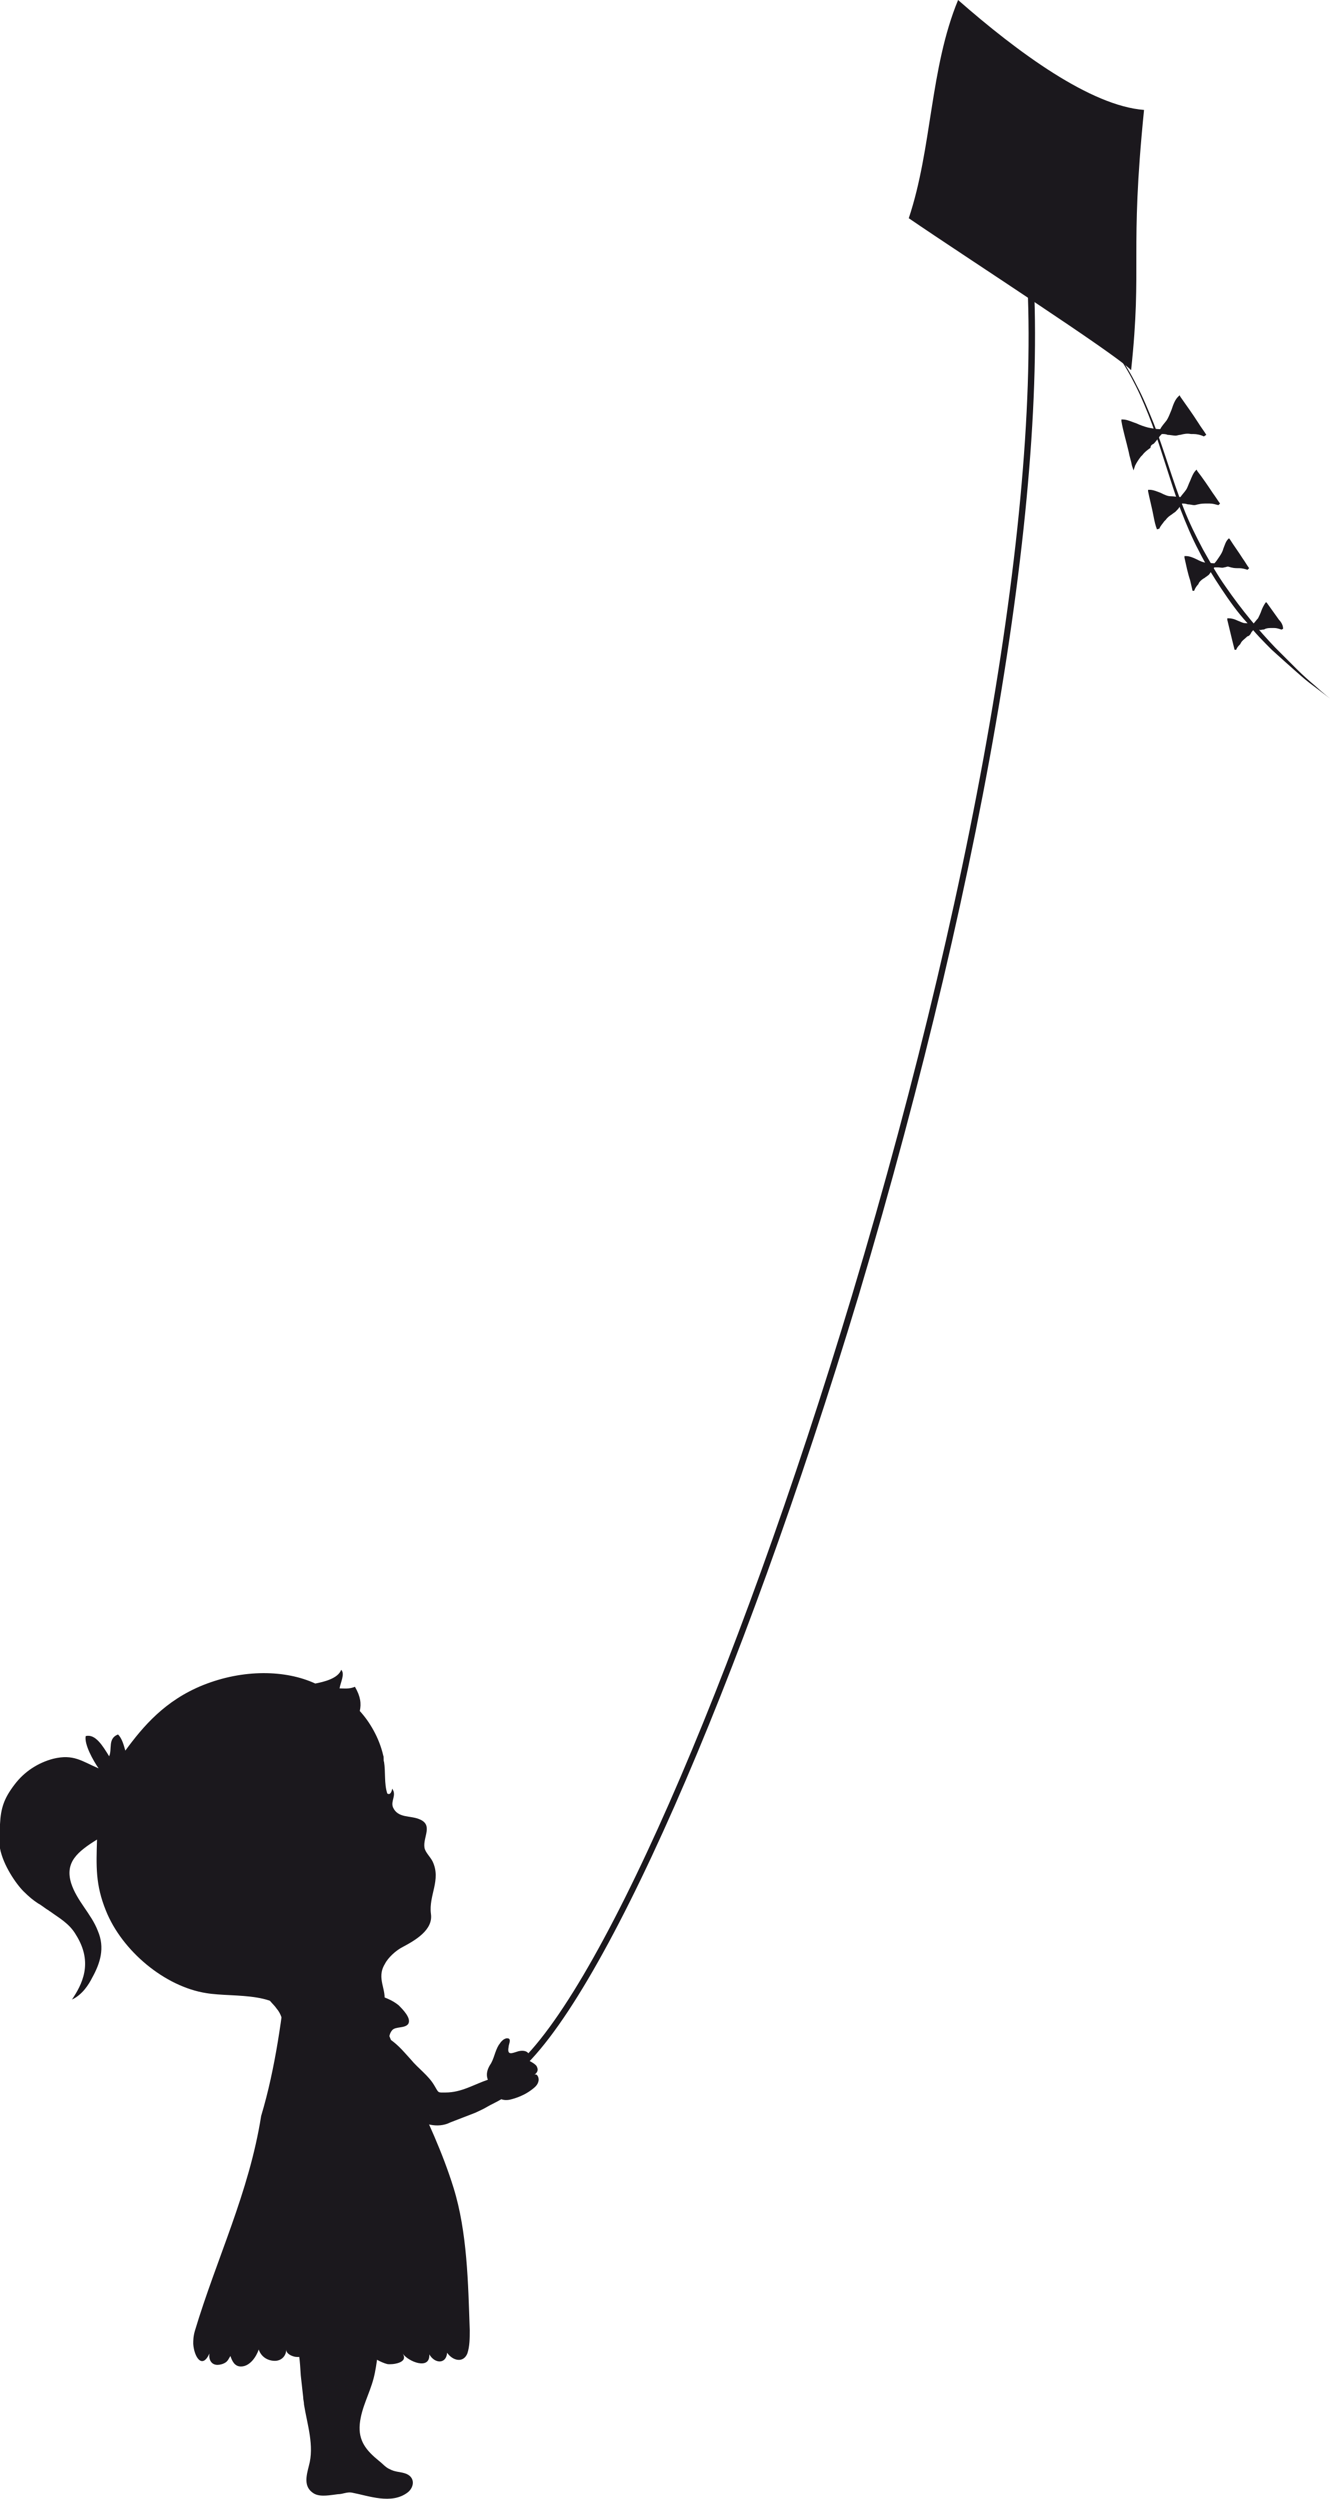 <?xml version="1.0" encoding="utf-8"?>
<!-- Generator: Adobe Illustrator 17.1.0, SVG Export Plug-In . SVG Version: 6.00 Build 0)  -->
<!DOCTYPE svg PUBLIC "-//W3C//DTD SVG 1.0//EN" "http://www.w3.org/TR/2001/REC-SVG-20010904/DTD/svg10.dtd">
<svg version="1.0" id="Laag_1" xmlns="http://www.w3.org/2000/svg" xmlns:xlink="http://www.w3.org/1999/xlink" x="0px" y="0px"
	 viewBox="0 0 164.5 309.2" enable-background="new 0 0 164.5 309.2" xml:space="preserve">
<g>
	<g>
		<path fill="#1B181D" d="M130.9,37.9c0,0,0.2,0.1,0.6,0.3c0.4,0.2,1,0.5,1.7,0.9c1.4,0.9,3.3,2.4,5,4.7c0.9,1.1,1.7,2.5,2.4,3.9
			c0.8,1.5,1.4,3,2.1,4.7c1.3,3.3,2.3,7,3.7,10.5c0.7,1.8,1.5,3.4,2.4,5.1c0.9,1.6,1.8,3.2,2.8,4.6c2,2.9,4.1,5.4,6.1,7.5
			c1,1,1.9,1.9,2.7,2.7c0.8,0.8,1.6,1.5,2.2,2c1.2,1.1,2,1.7,2,1.7c0,0,0,0,0,0c0,0,0,0,0,0c0,0-0.8-0.6-2.1-1.6
			c-0.7-0.5-1.4-1.1-2.3-1.9c-0.9-0.8-1.8-1.6-2.9-2.6c-1-1-2.1-2.1-3.1-3.4c-1.1-1.2-2.1-2.6-3.1-4.1c-1-1.5-2-3.1-2.8-4.7
			c-0.9-1.7-1.6-3.4-2.3-5.2c-1.3-3.6-2.3-7.2-3.5-10.5c-0.6-1.6-1.3-3.3-2-4.7c-0.7-1.4-1.5-2.8-2.3-3.9c-1.7-2.3-3.5-3.9-4.8-4.8
			c-0.7-0.5-1.3-0.8-1.7-0.9C131,38.1,130.8,38,130.9,37.9C130.8,38,130.8,37.9,130.9,37.9C130.8,37.9,130.8,37.9,130.9,37.9z"/>
		<g>
			<path fill="#1B181D" d="M153.1,70.3l0.2,0c0.3,0,0.7,0.1,1,0.2c0,0,0,0,0,0l0,0c0,0,0,0,0,0l0.2-0.2c-0.3-0.4-0.5-0.8-0.8-1.2
				c-0.5-0.8-1.1-1.6-1.6-2.4l-0.1-0.1l-0.1,0.1c-0.3,0.3-0.4,0.7-0.6,1.2c-0.1,0.4-0.3,0.7-0.5,1c-0.2,0.3-0.4,0.6-0.6,0.8
				c-0.4,0-0.7-0.1-1.1-0.1c-0.3,0-0.7-0.2-1.1-0.4c-0.4-0.2-0.9-0.4-1.3-0.4l-0.2,0l0,0.2c0.2,0.9,0.4,1.9,0.7,2.8
				c0.1,0.4,0.2,0.9,0.3,1.3l0.1,0v0v0l0.1,0l0,0c0,0,0,0,0,0l0,0c0,0,0,0,0,0c0.1-0.3,0.3-0.6,0.5-0.8l0.1-0.2
				c0.2-0.3,0.5-0.5,0.7-0.6c0.1-0.1,0.3-0.2,0.4-0.3c0.2-0.1,0.3-0.4,0.5-0.6c0.1-0.1,0.2-0.3,0.3-0.4c0.2,0,0.4,0,0.5,0
				c0.2,0,0.5,0.1,0.7,0c0.2,0,0.3-0.1,0.5-0.1C152.5,70.3,152.8,70.3,153.1,70.3z"/>
			<path fill="#1B181D" d="M146.9,62.4c0.3,0,0.6,0.1,0.8,0.1c0.2,0,0.4-0.1,0.5-0.1c0.4-0.1,0.7-0.1,1.1-0.1l0.3,0
				c0.4,0,0.7,0.1,1.1,0.2c0,0,0,0,0,0l0,0c0,0,0,0,0,0l0.2-0.2c-0.3-0.4-0.6-0.9-0.9-1.3c-0.6-0.9-1.2-1.8-1.9-2.7l-0.1-0.2
				l-0.1,0.1c-0.3,0.3-0.5,0.8-0.7,1.3c-0.2,0.4-0.3,0.8-0.5,1.1c-0.2,0.3-0.5,0.6-0.7,0.9c-0.4,0-0.8-0.1-1.2-0.1
				c-0.4,0-0.8-0.2-1.2-0.4c-0.5-0.2-1-0.4-1.4-0.4l-0.2,0l0,0.2c0.2,1,0.5,2.1,0.7,3.2c0.1,0.5,0.2,1,0.4,1.5l0.3-0.1l0,0
				c0,0,0,0,0,0l0,0c0,0,0,0,0,0c0.1-0.3,0.4-0.6,0.6-0.9l0.2-0.2c0.2-0.3,0.5-0.5,0.8-0.7c0.1-0.1,0.3-0.2,0.4-0.3
				c0.2-0.2,0.4-0.4,0.5-0.6c0.1-0.1,0.2-0.3,0.3-0.4C146.4,62.3,146.6,62.3,146.9,62.4z"/>
			<path fill="#1B181D" d="M142.7,54.9c0.2-0.2,0.4-0.5,0.6-0.7c0.1-0.2,0.2-0.3,0.4-0.5c0.2,0,0.5,0,0.7,0.1c0.3,0,0.7,0.1,1,0.1
				c0.2,0,0.4-0.1,0.6-0.1c0.4-0.1,0.8-0.2,1.3-0.1l0.3,0c0.4,0,0.9,0.1,1.3,0.3l0,0c0,0,0,0,0,0v0l0,0c0,0,0,0,0,0l0.3-0.2
				c-0.3-0.5-0.7-1-1-1.5c-0.7-1.1-1.5-2.2-2.2-3.2l-0.1-0.2l-0.2,0.2c-0.4,0.4-0.6,1-0.8,1.6c-0.2,0.5-0.4,1-0.6,1.3
				c-0.3,0.4-0.6,0.7-0.8,1.1c-0.5,0-1-0.1-1.5-0.2c-0.4-0.1-1-0.3-1.4-0.5c-0.6-0.2-1.2-0.5-1.7-0.5l-0.2,0l0,0.2
				c0.2,1.2,0.6,2.5,0.9,3.8c0.1,0.6,0.3,1.1,0.4,1.7l0,0l0.2,0.6l0.2-0.6c0,0,0,0,0,0l0,0l0,0c0.2-0.4,0.4-0.7,0.7-1.1l0.2-0.2
				c0.3-0.4,0.6-0.6,1-0.9C142.3,55.1,142.5,55,142.7,54.9z"/>
			<path fill="#1B181D" d="M158.2,76.7c-0.5-0.7-1-1.4-1.5-2.1l-0.1-0.1l-0.1,0.1c-0.2,0.3-0.4,0.7-0.5,1c-0.1,0.3-0.3,0.7-0.4,0.9
				c-0.2,0.2-0.4,0.5-0.6,0.7c-0.3,0-0.7-0.1-1-0.1c-0.3,0-0.6-0.2-0.9-0.3c-0.4-0.2-0.8-0.3-1.1-0.3l-0.2,0l0,0.2
				c0.2,0.8,0.4,1.7,0.6,2.5c0.1,0.4,0.2,0.8,0.3,1.2l0.2,0l0,0c0,0,0,0,0,0l0,0c0,0,0,0,0,0c0.1-0.3,0.3-0.5,0.5-0.7
				c0-0.1,0.1-0.1,0.1-0.2c0.2-0.3,0.4-0.4,0.6-0.6c0.1-0.1,0.2-0.2,0.3-0.2c0.2-0.1,0.3-0.3,0.4-0.5c0.1-0.1,0.2-0.2,0.2-0.3
				c0.2,0,0.3,0,0.5,0c0.2,0,0.4,0.1,0.6,0c0.1,0,0.3,0,0.4-0.1c0.3-0.1,0.5-0.1,0.9-0.1l0.2,0c0.3,0,0.6,0.1,0.9,0.2c0,0,0,0,0,0
				l0,0c0,0,0,0,0,0l0.2-0.1C158.7,77.4,158.5,77,158.2,76.7z"/>
		</g>
		<path fill="#1B181D" d="M112.4,27c2.9-8.7,2.6-18.5,6.1-27c7.4,6.5,16.4,13.1,23,13.6c-1.8,17.9-0.2,19.1-1.6,32.2
			C138,43.8,119.4,31.8,112.4,27z"/>
	</g>
	<g>
		<path fill="#1B181D" d="M63.7,256.7l-0.5-0.6c10.4-8.3,27.7-47.7,42.2-95.9c16.1-53.7,24-102.4,21.3-130.4l0.8-0.1
			c2.7,28.1-5.3,76.9-21.3,130.6C91.6,208.7,74.2,248.3,63.7,256.7z"/>
	</g>
	<path fill="#1B181D" d="M36.3,282.6c1.4-2.4,4-4.2,6.7-4.5c3.8-0.3,6.9,4.2,5.5,7.5c-0.4,1-0.9,1.9-1.2,2.9
		c-0.6,1.9-0.6,3.9-1.1,5.8c-0.5,1.9-1.5,3.6-1.7,5.6c-0.2,2.1,0.8,3.3,2.4,4.6c0.4,0.3,0.8,0.8,1.3,1c0.7,0.4,1.4,0.3,2.1,0.6
		c1.1,0.5,0.9,1.7,0.1,2.3c-2,1.5-4.8,0.4-6.9,0c-0.6-0.1-1.1,0.2-1.7,0.2c-0.9,0.1-2.2,0.4-3-0.1c-1.3-0.8-0.9-2.2-0.6-3.4
		c0.7-2.5-0.2-5.1-0.6-7.6c0-0.3-0.1-0.6-0.1-0.9c-0.1-0.9-0.2-1.8-0.3-2.7c-0.1-1.7-0.2-3.5-0.9-5.1c-0.7-1.7-1.4-2.1-0.9-4.1
		C35.5,284,35.9,283.3,36.3,282.6z"/>
	<path fill="#1B181D" d="M35.1,250.6c0.1,0.2,0.1,0.3,0.2,0.5c0.5,1,1.6,1.8,1.9,2.9c0.7-0.6,2.8,0.5,3.9,0.5
		c1.7,0.1,5.1,0.2,6.5-1.1c0.7-0.6,0.3-1.5,0.9-2.2c0.4-0.5,1.6-0.2,2-0.8c0.4-0.7-0.7-1.8-1.2-2.3c-1.6-1.3-4.1-1.6-6.1-1.9
		c-1.6-0.2-10.3-3.7-10.2,0.4c0,0.8,0.8,1.3,1.2,1.9C34.8,249.2,34.9,249.9,35.1,250.6z"/>
	<path fill="#1B181D" d="M42,208.9c0.6,0,1.2,0.1,1.9-0.2c0.7,1.2,0.8,2.1,0.6,3c1.2,1.3,2.4,3.3,2.9,5.5c0.1,0.2,0,0.6,0.1,0.8
		c0.2,1.2,0,2.7,0.4,3.9c0.4,0.3,0.6-0.4,0.6-0.6c0.6,0.8-0.2,1.5,0.1,2.3c0.6,1.4,2.2,1,3.3,1.5c1.7,0.7,0.4,2.2,0.6,3.5
		c0.1,0.6,0.7,1.1,1,1.7c1.1,2.3-0.5,4.2-0.2,6.5c0.3,2-2,3.3-3.5,4.1c-0.8,0.4-1.8,1.3-2.2,2.1c-1.1,1.8,0.3,3.2-0.1,4.8
		c-0.6,2.4-5,1.9-6.8,3c-0.2-1,0-2.3-0.4-3.3c-0.1-0.3-2.1-2.6-2.2-2.3c-0.5,1.3-2.2,3.8-1.8,5.2c-1.2-4.2-7.3-3.2-10.8-3.8
		c-5.1-0.8-10.4-5.2-12.4-10.2c-1.3-3.2-1.2-5.5-1.1-8.8c-2.4,1.5-4,2.8-3.2,5.4c0.7,2.2,2.5,3.8,3.3,5.9c0.9,2.1,0.3,4-0.7,5.8
		c-0.4,0.8-1.2,2.1-2.5,2.7c1.2-1.8,2.7-4.5,0.5-8c-0.8-1.4-2.1-2.1-3.2-2.9c-0.2-0.1-0.1-0.1-0.3-0.2c-0.2-0.1-0.8-0.6-1.2-0.8
		c-0.6-0.4-1.1-0.8-1.8-1.5c-0.9-0.9-2.5-3.2-2.9-5.3C0,227.7,0,226.6,0,225.7c0.1-2,0.5-3.2,1.8-4.9c1.2-1.6,2.9-2.7,4.8-3.2
		c2.5-0.6,3.5,0.3,5.6,1.2c-0.7-1-1.8-3-1.6-4c1.2-0.3,2.1,1.2,2.9,2.5c0.4-0.9-0.2-2.2,1.1-2.7c0.5,0.5,0.7,1.3,0.9,2
		c2.2-3,4.9-6.2,9.6-8.1c5-2,10.2-1.9,13.9-0.2c1-0.2,2.8-0.6,3.2-1.7C42.7,207.1,42.1,208.2,42,208.9z"/>
	<path fill="#1B181D" d="M58.1,288.3c-0.2-5.8-0.3-12.1-2-17.6c-2.8-9-7.5-15.7-9.9-24.6c-0.8-3-2.6-7.9-5.9-8.4
		c-3.7-0.6-4.4,2.8-4.7,5.7c-0.7,6-1.5,12.4-3.3,18.4c-1.5,9.5-5.5,17.6-8.2,26.6c-0.2,0.7-0.2,1.2-0.2,1.6c0.1,1.6,1.1,3.2,2,1.2
		c-0.1,0.7,0.2,1.4,1,1.4c0.3,0,0.7-0.1,1-0.3c0.3-0.2,0.4-0.5,0.6-0.8c0.2,0.6,0.5,1.3,1.3,1.3c1.1,0,1.9-1.2,2.2-2.1
		c0.3,0.9,1.1,1.4,2,1.4c0.8,0,1.4-0.6,1.4-1.4c0,0.5,0.6,0.8,1.1,0.9c0.7,0.1,1.1-0.1,1.5-0.6c0.4-0.5,1.2-0.2,1.7-0.1
		c1.5,1.2,4,1.7,4.9,0.3c0.3,0,0.6,0,0.9,0c0.6,0.5,1.6,1.1,2.4,1.3c0.5,0.1,2.7-0.1,1.9-1.3c0.7,1,3.4,2.1,3.3,0.1
		c0.7,1.2,2.1,1.2,2.2-0.2c0.7,1,2,1.3,2.5,0.1C58.1,290.3,58.1,289.3,58.1,288.3z"/>
	<path fill="#1B181D" d="M62,252.6c0.2-0.2,0.3-0.3,0.6-0.4c0.8-0.1,0.3,0.7,0.3,1.1c-0.2,1.1,0.5,0.7,1.2,0.5
		c0.4-0.1,0.8-0.1,1.1,0.1c0.4,0.3,0.3,0.7,0.3,1.1c0,0,0.8,0.4,0.9,0.7c0.2,0.4,0.1,0.7-0.3,1c0.4-0.2,0.6,0.5,0.5,0.8
		c-0.1,0.5-0.5,0.8-0.9,1.1c-0.8,0.6-1.8,1-2.7,1.2c-0.6,0.1-1.2,0-1.5-0.5c-0.4-0.6-1-1.3-1.2-2.1c-0.2-0.6,0-1.2,0.3-1.7
		c0.5-0.7,0.6-1.7,1.1-2.5C61.8,252.9,61.9,252.7,62,252.6z"/>
	<path fill="#1B181D" d="M58.8,261.4c-1,0.4-2.1,0.8-3.1,1.2c-1.6,0.8-3.4,0.2-4.8-0.7c-2.1-1.2-4.7-2.1-6-4.3
		c-1.1-1.9-1.3-4.1-1.1-6.2c1.2-0.4,2.7,0,3.9,0.6c1.3,0.7,2.1,1.7,3.1,2.8c0.9,1.1,2.2,2,2.9,3.2c0.6,1,0.4,0.9,1.4,0.9
		c2,0,3.5-1,5.3-1.6c1-0.3,3.3-0.9,3,0.9c-0.2,1.2-2.2,1.9-3.2,2.5C59.7,261,59.2,261.2,58.8,261.4z"/>
</g>
</svg>
